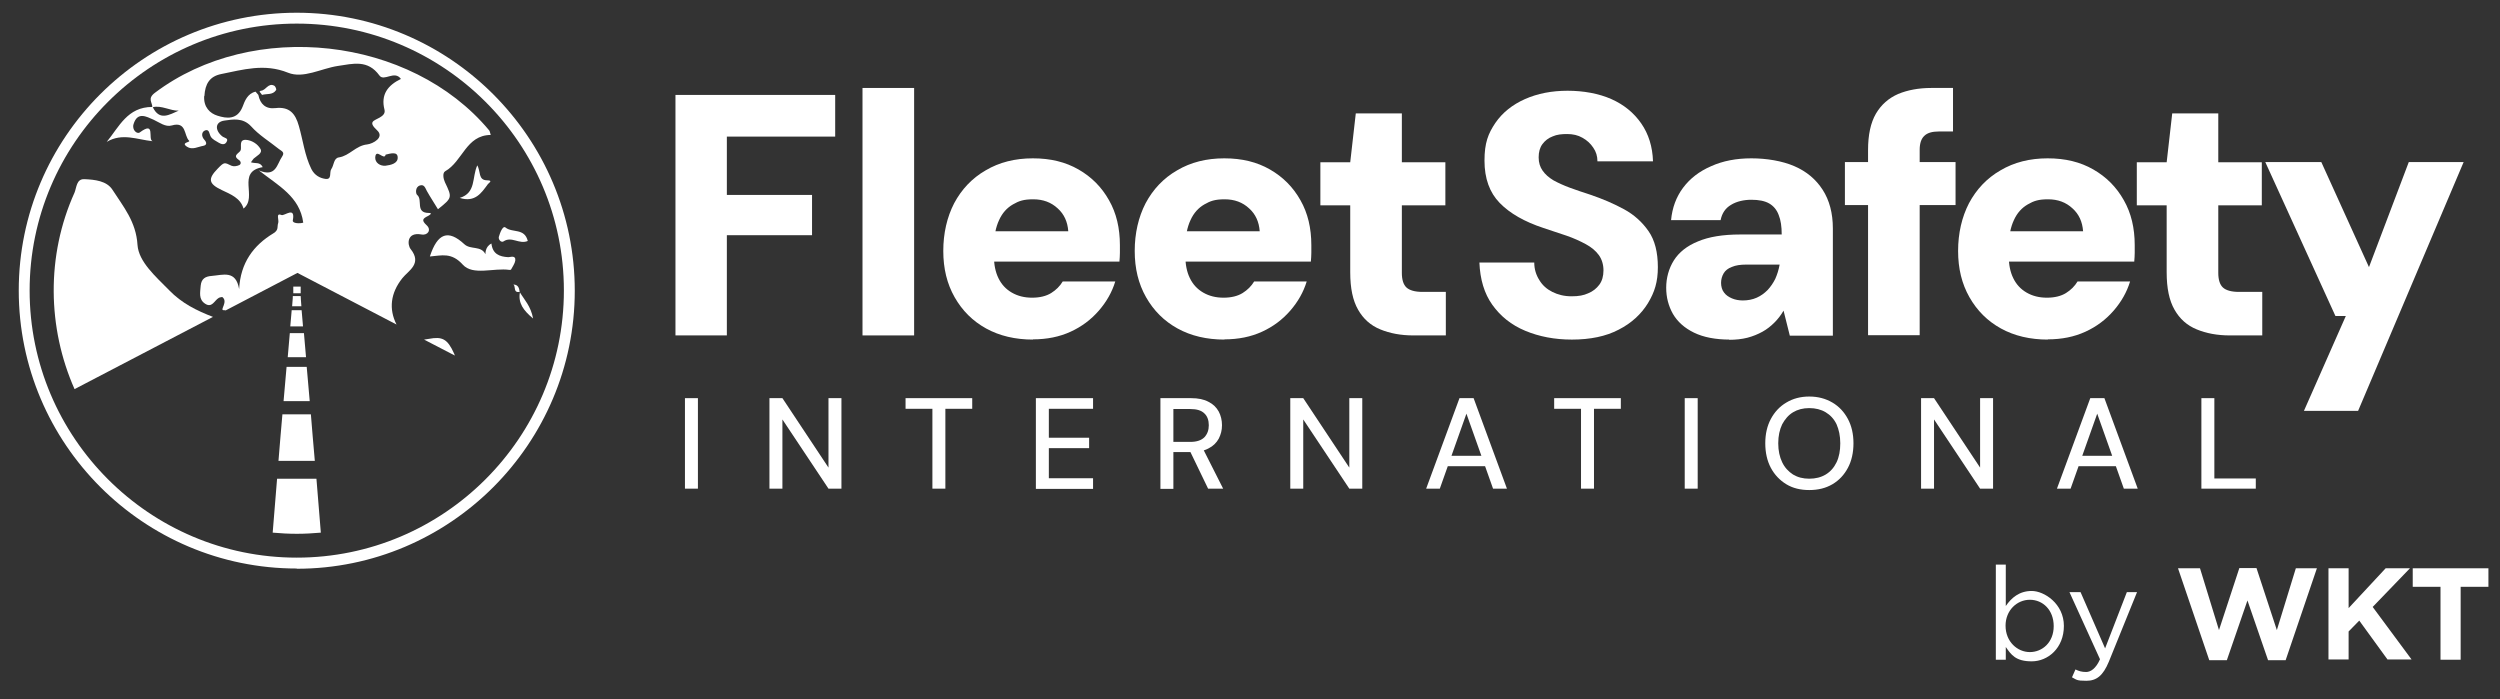 <?xml version="1.0" encoding="UTF-8"?>
<svg id="Layer_1" xmlns="http://www.w3.org/2000/svg" version="1.1" viewBox="0 0 1080 302">
  <rect x="0" y="0" width="1080" height="302" fill="#333333" stroke="none"/>
  <!-- Generator: Adobe Illustrator 29.3.1, SVG Export Plug-In . SVG Version: 2.1.0 Build 151)  -->
  <defs>
    <style>
      .st0 {
        fill: #fff;
      }
    </style>
  </defs>
  <g>
    <g>
      <path class="st0" d="M866.5,279.4v5.6h-4.3v-41.1h4.3v17.9c2.4-3.5,5.8-6.5,11.2-6.5s13.9,5.5,13.9,15.1h0c0,9.6-6.9,15.3-13.9,15.3s-8.9-2.9-11.2-6.2ZM887.2,270.5h0c0-7-4.7-11.4-10.3-11.4s-10.5,4.6-10.5,11.2h0c0,6.9,5.1,11.4,10.5,11.4s10.3-4.2,10.3-11.2Z"/>
      <path class="st0" d="M918.6,255.8h4.6l-12.2,30.1c-2.5,6-5.3,8.2-9.7,8.2s-4.2-.5-6.2-1.5l1.5-3.4c1.4.7,2.7,1.1,4.6,1.1s4.2-1.4,6-5.5l-13.2-29h4.8l10.6,24.3,9.4-24.3Z"/>
      <path class="st0" d="M941.1,245.5h9.3l8.2,26.7,8.8-26.8h7.4l8.8,26.8,8.2-26.7h9.1l-13.5,39.7h-7.6l-8.9-25.8-8.9,25.8h-7.6l-13.5-39.7Z"/>
      <path class="st0" d="M1005.9,245.5h8.7v17.2l16-17.2h10.5l-16.1,16.7,16.8,22.7h-10.4l-12.2-16.8-4.6,4.7v12.1h-8.7v-39.5Z"/>
      <path class="st0" d="M1054.3,253.5h-12v-8h32.7v8h-12v31.5h-8.7v-31.5Z"/>
    </g>
    <g>
      <path class="st0" d="M291.8,144.9V41h69v18h-46.8v25.2h36.8v17.4h-36.8v43.3h-22.3Z"/>
      <path class="st0" d="M372.6,144.9V38h22.3v106.9h-22.3Z"/>
      <path class="st0" d="M446.3,146.7c-7.7,0-14.5-1.6-20.3-4.8-5.8-3.2-10.3-7.7-13.6-13.5-3.3-5.8-4.9-12.4-4.9-20s1.6-14.6,4.7-20.6c3.2-6,7.7-10.8,13.6-14.2,5.9-3.5,12.7-5.2,20.4-5.2s14.1,1.6,19.7,4.8c5.6,3.2,10,7.6,13.2,13.3,3.2,5.6,4.7,12.1,4.7,19.4s0,2.1,0,3.3c0,1.2-.1,2.5-.2,3.8h-60.4v-13.1h38.3c-.3-4.1-1.8-7.4-4.6-9.9-2.8-2.6-6.3-3.9-10.5-3.9s-6.2.7-8.8,2.2c-2.6,1.5-4.6,3.7-6,6.8-1.4,3-2.2,6.8-2.2,11.4v4.3c0,3.5.6,6.6,1.9,9.3,1.3,2.7,3.2,4.8,5.8,6.3,2.6,1.5,5.5,2.2,8.8,2.2s6.1-.7,8.2-2c2.1-1.3,3.8-3,5-5h22.7c-1.4,4.6-3.8,8.8-7.1,12.6-3.4,3.9-7.4,6.9-12.2,9.1-4.8,2.2-10.2,3.3-16.3,3.3Z"/>
      <path class="st0" d="M529,146.7c-7.7,0-14.5-1.6-20.3-4.8-5.8-3.2-10.3-7.7-13.6-13.5-3.3-5.8-4.9-12.4-4.9-20s1.6-14.6,4.7-20.6c3.2-6,7.7-10.8,13.6-14.2,5.9-3.5,12.7-5.2,20.4-5.2s14.1,1.6,19.7,4.8c5.6,3.2,10,7.6,13.2,13.3,3.2,5.6,4.7,12.1,4.7,19.4s0,2.1,0,3.3c0,1.2-.1,2.5-.2,3.8h-60.4v-13.1h38.3c-.3-4.1-1.8-7.4-4.6-9.9-2.8-2.6-6.3-3.9-10.5-3.9s-6.2.7-8.8,2.2c-2.6,1.5-4.6,3.7-6,6.8-1.4,3-2.2,6.8-2.2,11.4v4.3c0,3.5.6,6.6,1.9,9.3,1.3,2.7,3.2,4.8,5.8,6.3,2.6,1.5,5.5,2.2,8.8,2.2s6.1-.7,8.2-2c2.1-1.3,3.8-3,5-5h22.7c-1.4,4.6-3.8,8.8-7.1,12.6-3.4,3.9-7.4,6.9-12.2,9.1-4.8,2.2-10.2,3.3-16.3,3.3Z"/>
      <path class="st0" d="M610.5,144.9c-5.3,0-10.1-.9-14.2-2.6-4.2-1.7-7.4-4.6-9.6-8.5-2.3-4-3.4-9.3-3.4-16.2v-28.9h-12.9v-18.6h12.9l2.4-21.1h19.9v21.1h18.8v18.6h-18.8v29.2c0,3,.7,5.1,2,6.3,1.3,1.2,3.6,1.9,6.9,1.9h10.1v18.8h-14Z"/>
      <path class="st0" d="M679,146.7c-7.4,0-14.1-1.3-20.1-3.8-6-2.5-10.7-6.3-14.2-11.2-3.5-4.9-5.3-11-5.6-18.3h23.7c0,2.9.8,5.4,2.2,7.6,1.3,2.2,3.2,3.9,5.6,5.1,2.4,1.2,5.1,1.9,8.3,1.9s5.2-.4,7.2-1.3c2-.8,3.6-2.1,4.8-3.7,1.2-1.6,1.8-3.7,1.8-6.2s-.7-4.8-2-6.6c-1.3-1.8-3.2-3.4-5.6-4.7-2.4-1.3-5.2-2.6-8.4-3.7-3.2-1.1-6.5-2.2-9.9-3.3-8.2-2.7-14.5-6.3-18.9-10.8-4.4-4.5-6.6-10.6-6.6-18.3s1.6-11.7,4.7-16.3c3.1-4.5,7.4-7.9,12.8-10.3,5.4-2.4,11.6-3.6,18.4-3.6s13.5,1.2,18.9,3.6c5.4,2.4,9.7,5.9,12.9,10.5,3.2,4.6,4.9,10.1,5.1,16.4h-24c0-2.2-.6-4.2-1.8-5.9-1.2-1.8-2.7-3.2-4.7-4.3-1.9-1.1-4.1-1.6-6.6-1.6-2.3,0-4.4.2-6.2,1-1.9.7-3.4,1.9-4.5,3.4-1.1,1.5-1.6,3.4-1.6,5.7s.6,4.1,1.7,5.7c1.1,1.6,2.7,3,4.7,4.2,2,1.1,4.4,2.2,7.1,3.2,2.7,1,5.7,2,8.8,3,5.3,1.8,10.2,3.9,14.6,6.3,4.4,2.4,7.9,5.6,10.6,9.5,2.7,3.9,4,9.1,4,15.5s-1.4,10.8-4.3,15.6c-2.9,4.7-7.1,8.6-12.6,11.4-5.5,2.9-12.3,4.3-20.3,4.3Z"/>
      <path class="st0" d="M747.2,146.7c-6.1,0-11.3-1-15.4-3-4.1-2-7.1-4.7-9.1-8.1-1.9-3.4-2.9-7.1-2.9-11.3s1.1-8.3,3.3-11.8c2.2-3.5,5.7-6.3,10.4-8.2,4.7-2,10.8-3,18.2-3h18c0-3.4-.4-6.2-1.3-8.4-.8-2.2-2.2-3.9-4.1-5-1.9-1.1-4.5-1.6-7.7-1.6s-6.4.7-8.8,2.2c-2.4,1.4-3.9,3.6-4.5,6.6h-21.4c.5-5.3,2.2-10,5.2-14,3-4,7-7.1,12.1-9.3,5.1-2.3,10.9-3.4,17.4-3.4s13.3,1.1,18.6,3.4,9.3,5.7,12.2,10.2c2.9,4.5,4.4,10.1,4.4,16.7v46.3h-18.6l-2.7-10.8c-1.1,1.9-2.4,3.6-3.9,5.1s-3.2,2.9-5.2,4c-2,1.1-4.2,2-6.5,2.6-2.4.6-5,.9-8,.9ZM752.8,129.8c2.3,0,4.3-.4,6.1-1.2,1.8-.8,3.3-1.9,4.7-3.3,1.3-1.4,2.4-3,3.3-4.8.8-1.8,1.5-3.9,1.9-6.2h-14.4c-2.5,0-4.6.3-6.2,1-1.7.6-2.9,1.6-3.6,2.8-.7,1.2-1.1,2.6-1.1,4.1s.4,3.1,1.3,4.2c.8,1.1,2,1.9,3.4,2.5,1.4.6,3,.9,4.8.9Z"/>
      <path class="st0" d="M797,88.6v-18.6h47.8v18.6h-47.8ZM807,144.9v-80.1c0-6.5,1.1-11.7,3.4-15.7,2.3-3.9,5.5-6.7,9.6-8.5,4.1-1.7,8.9-2.6,14.3-2.6h9.4v18.8h-6.1c-2.9,0-5,.6-6.3,1.9-1.3,1.2-2,3.2-2,6v80.1h-22.3Z"/>
      <path class="st0" d="M884.7,146.7c-7.7,0-14.5-1.6-20.3-4.8-5.8-3.2-10.3-7.7-13.6-13.5-3.3-5.8-4.9-12.4-4.9-20s1.6-14.6,4.7-20.6c3.2-6,7.7-10.8,13.6-14.2,5.9-3.5,12.7-5.2,20.4-5.2s14.1,1.6,19.7,4.8c5.6,3.2,10,7.6,13.2,13.3,3.2,5.6,4.7,12.1,4.7,19.4s0,2.1,0,3.3c0,1.2-.1,2.5-.2,3.8h-60.4v-13.1h38.3c-.3-4.1-1.8-7.4-4.6-9.9-2.8-2.6-6.3-3.9-10.5-3.9s-6.2.7-8.8,2.2c-2.6,1.5-4.6,3.7-6,6.8-1.4,3-2.2,6.8-2.2,11.4v4.3c0,3.5.6,6.6,1.9,9.3,1.3,2.7,3.2,4.8,5.8,6.3,2.6,1.5,5.5,2.2,8.8,2.2s6.1-.7,8.2-2c2.1-1.3,3.8-3,5-5h22.7c-1.4,4.6-3.8,8.8-7.1,12.6-3.4,3.9-7.4,6.9-12.2,9.1-4.8,2.2-10.2,3.3-16.3,3.3Z"/>
      <path class="st0" d="M963.2,144.9c-5.3,0-10.1-.9-14.2-2.6-4.2-1.7-7.4-4.6-9.6-8.5-2.3-4-3.4-9.3-3.4-16.2v-28.9h-12.9v-18.6h12.9l2.4-21.1h19.9v21.1h18.8v18.6h-18.8v29.2c0,3,.7,5.1,2,6.3,1.3,1.2,3.6,1.9,6.9,1.9h10.1v18.8h-14Z"/>
      <path class="st0" d="M995.3,177.5l18.1-41h-4.5l-30.3-66.5h24.2l20.6,45.4,17.2-45.4h23.7l-45.6,107.5h-23.6Z"/>
    </g>
    <g>
      <path class="st0" d="M295.9,211.1v-39.1h5.6v39.1h-5.6Z"/>
      <path class="st0" d="M332.4,211.1v-39.1h5.6l19.9,30v-30h5.6v39.1h-5.6l-19.9-29.9v29.9h-5.6Z"/>
      <path class="st0" d="M402.8,211.1v-34.5h-11.6v-4.6h28.8v4.6h-11.6v34.5h-5.6Z"/>
      <path class="st0" d="M447.5,211.1v-39.1h24.7v4.6h-19.1v12.5h17.4v4.5h-17.4v13h19.1v4.6h-24.7Z"/>
      <path class="st0" d="M501.3,211.1v-39.1h13.2c3.1,0,5.6.5,7.6,1.6,2,1,3.4,2.4,4.4,4.2.9,1.7,1.4,3.7,1.4,5.9s-.5,4-1.4,5.8c-1,1.8-2.4,3.2-4.4,4.2-2,1.1-4.6,1.6-7.7,1.6h-7.5v15.9h-5.6ZM506.9,190.9h7.3c2.8,0,4.8-.7,6.1-2,1.3-1.4,1.9-3.1,1.9-5.2s-.6-3.9-1.9-5.1c-1.3-1.3-3.3-1.9-6.1-1.9h-7.3v14.3ZM521.9,211.1l-8.4-17.4h6.1l8.8,17.4h-6.5Z"/>
      <path class="st0" d="M557.4,211.1v-39.1h5.6l19.9,30v-30h5.6v39.1h-5.6l-19.9-29.9v29.9h-5.6Z"/>
      <path class="st0" d="M616.1,211.1l14.4-39.1h6.1l14.4,39.1h-6l-11.5-32.4-11.5,32.4h-5.9ZM622.6,201.4l1.6-4.5h18.4l1.6,4.5h-21.5Z"/>
      <path class="st0" d="M683,211.1v-34.5h-11.6v-4.6h28.8v4.6h-11.6v34.5h-5.6Z"/>
      <path class="st0" d="M727.8,211.1v-39.1h5.6v39.1h-5.6Z"/>
      <path class="st0" d="M781.6,211.7c-3.8,0-7.1-.8-9.9-2.5-2.8-1.7-5.1-4.1-6.7-7.1-1.6-3-2.4-6.6-2.4-10.6s.8-7.5,2.4-10.5c1.6-3,3.8-5.4,6.7-7.1,2.8-1.7,6.1-2.6,9.9-2.6s7.1.9,10,2.6c2.9,1.7,5.1,4.1,6.7,7.1,1.6,3,2.4,6.5,2.4,10.5s-.8,7.6-2.4,10.6c-1.6,3-3.8,5.4-6.7,7.1-2.9,1.7-6.2,2.5-10,2.5ZM781.6,206.8c2.7,0,5.1-.6,7.1-1.8,2-1.2,3.6-3,4.7-5.3,1.1-2.3,1.6-5,1.6-8.2s-.6-5.9-1.6-8.2c-1.1-2.3-2.7-4-4.7-5.2-2-1.2-4.4-1.8-7.1-1.8s-5,.6-7,1.8c-2,1.2-3.5,3-4.7,5.2-1.1,2.3-1.7,5-1.7,8.2s.6,5.9,1.7,8.2c1.1,2.3,2.7,4,4.7,5.3,2,1.2,4.3,1.8,7,1.8Z"/>
      <path class="st0" d="M829.9,211.1v-39.1h5.6l19.9,30v-30h5.6v39.1h-5.6l-19.9-29.9v29.9h-5.6Z"/>
      <path class="st0" d="M888.6,211.1l14.4-39.1h6.1l14.4,39.1h-6l-11.5-32.4-11.5,32.4h-5.9ZM895.1,201.4l1.6-4.5h18.4l1.6,4.5h-21.5Z"/>
      <path class="st0" d="M951,211.1v-39.1h5.6v34.7h17.9v4.4h-23.5Z"/>
    </g>
  </g>
  <g>
    <g>
      <path class="st0" d="M217.5,104.3c3.5-2.4,6.8,1.4,10.5-.2-1.4-5.7-6.7-3.4-9.6-5.8-1.2-1-2.4,2.3-2.9,4-.3,1.2,1,2.6,2,2Z"/>
      <path class="st0" d="M224.5,126.2s0-.1,0-.1c0,0,0,0-.1,0,0,0,0,0,0,0Z"/>
      <path class="st0" d="M185.2,146.4c-.7.1-1.3.2-2,.3l13.3,6.9c-.1-.3-.2-.5-.3-.8-2.9-6.5-5.2-7.5-11-6.4Z"/>
      <path class="st0" d="M224.5,126.2s0,0,0,0c0,0,0-.1,0-.2h0Z"/>
      <path class="st0" d="M230.3,137.6c-1-5.4-3.8-8.1-5.7-11.3-.8,4.6,1.4,7.7,5.7,11.3Z"/>
      <path class="st0" d="M221.8,122.9c1.1.9-.2,3.7,2.7,3.2-.2-1.6-.6-3.1-2.7-3.2Z"/>
      <path class="st0" d="M65.9,61c-2.2-.8,1.5-9-5.5-3.8-1.2.9-3.5-1.1-2.7-3.6,1.7-5.5,5.6-3.2,8.6-1.9,2.6,1.2,5.2,3.3,7.9,2.5,6.5-1.9,5.2,4.4,7.5,6.6.7.7-3.8.7-.9,2.6,2.3,1.5,4.7,0,7-.4,1.6-.3,1.6-1.4.5-2.6-1.4-1.5-1.3-3.5.4-4.1,1.8-.6,1.7,1.7,2.4,2.8.7,1.1,2.1,1.8,3.3,2.5,1,.6,2.4,1.2,3.3,0,1.4-2-.7-1.9-1.7-2.7-3.2-2.6-3.2-6.2.9-6.8,3.6-.5,8-1.4,11.6,2.5,3.4,3.8,7.9,6.5,12,9.8,1,.8,2.7,1.3,1.4,3.2-2.3,3.3-2.6,9.2-10.1,6,8.4,6.6,17.7,11.3,19.2,22.6-1.7.5-4.8.3-4.5-1,1.2-6.3-3.6-1.8-4.9-2.3-2.6-1.1-1,2.1-1.4,3.4-.6,1.5.4,3-2.1,4.5-8.6,5.2-14.2,12.7-14.8,24.1-1.4-8.3-6.9-6.1-11.8-5.7-2.8.2-4.5,1.2-4.8,4.2-.2,2.9-1,5.9,1.9,7.8,3,2,4-1.4,5.9-2.5.5-.3,1.2-.3,1.5-.4,2.7,2-1.1,5.6.5,5.7.3,0,.7,0,1,.1l31-16.2,42.8,22.3c-3.4-6.7-2.6-13.6,2.5-20,2.6-3.3,8.7-6.2,3.6-12.6-1.4-1.7-1.9-7.5,4.7-6.3,2.7.5,4.4-2,2.2-4-2.4-2.2-1.6-2.9.6-4,.4-.2,2.3-1.3.4-1.3-6.1,0-2.5-5.7-5.1-7.8-.6-.4-1-3.5,1.3-4.1,1.8-.5,2.2,1.1,2.9,2.4,1.5,2.7,3.2,5.2,4.8,7.9,6.2-5,6.2-5,3-11.7-.7-1.5-1.1-4,.1-4.7,7.6-4.3,9-15.6,19.7-15.7-.4-1.2-.4-1.7-.7-2C177.4,15.7,109.2,8.2,66.9,40.1c-3.3,2.5-1.1,4.1-1.1,6.1-10.7,0-14.3,8.5-19.7,15.1,6.7-4,13.1-1,19.8-.3ZM166.6,71.6c-2.4.2-4.6-1.3-4.5-3.6.3-4.2,3.9,1.6,4.5-1.2,2.4-.6,5.1-1.3,5.2,1.1.2,2.7-2.9,3.4-5.3,3.7ZM88.3,41.5c.3-5.3,2.3-8.5,7.2-9.5,9.5-1.9,18.7-4.7,28.9-.6,6.6,2.7,14.3-1.8,21.5-2.9,6.7-1,13-2.8,18,4.1,2,2.8,6.5-2.4,9.3,1.5-5.6,2.7-8.8,6.7-7.1,13.3.4,1.6-.7,2.6-2.1,3.4-2.4,1.4-5.2,1.7-1.1,5.5,3.3,3-1.7,5.8-4.3,6.1-4.9.5-7.6,4.9-12.2,5.6-2.3.3-2.1,3.4-3.3,5.1-.9,1.3.4,4.5-2.4,4.2-2.4-.3-4.8-1.5-6.2-4.3-2.9-5.9-3.6-12.4-5.4-18.6-1.5-5.4-4.1-8.4-10.1-7.7-4.2.5-6.6-1.7-7.4-5.7-.4-.5-.8-.9-1.2-1.4-3.5.8-4.7,4.1-5.6,6.5-2.3,5.8-7,5.1-10.8,3.9-3.3-1-6.1-3.7-5.8-8.5ZM77.2,47.8c-4.1,1.8-8.3,4.5-11.2-1.5,3.9-.9,7.4,1.6,11.2,1.5Z"/>
      <path class="st0" d="M103.4,71.3c-1,.5-2.5.7-3.4.3-3.1-1.5-3.1-1.7-6,1.3-4.3,4.4-3.9,6.5,1.8,9.2,4,1.9,8.1,3.5,9.4,8,6.3-4.9-3.3-15.9,8.3-17.9-1.2-2.4-3.1-1.4-5.1-2.1.7-.9.9-1.3,1.2-1.6,1.3-1.2,4-2.3,2.9-4.2-1.2-2.1-3.8-3.8-6.4-3.9-2.9,0-1.7,2.8-2.1,4.4-.4,1.4-3.9,2.2-.8,4.3.9.6,1.1,1.7.2,2.2Z"/>
      <path class="st0" d="M92,136.9c-7-2.7-13.5-5.9-18.9-11.5-5.8-5.9-13.2-12.3-13.7-19.6-.6-10-6.1-16.5-10.8-23.8-2.5-3.9-7.7-4.4-12.1-4.6-3.5-.2-3.4,3.6-4.3,5.8-12.3,27.2-11.7,58.5,0,84.9l59.8-31.2Z"/>
      <path class="st0" d="M119.3,38.9c.2-.3-.3-1.5-.7-1.8-2.7-1.6-3.7,2-5.9,2.1-.2,0-.4.3-.6.4.4.5.8.9,1.1,1.4,2-.6,4.6.1,6-2Z"/>
      <path class="st0" d="M206.2,71.4c-2.4,5.2-.4,11.9-7.6,14.1,6.7,2.1,9.4-2.2,12.2-6,.2-.3,2.4-1.6-.3-1.6-4.1,0-2.7-3.9-4.4-6.6Z"/>
      <path class="st0" d="M209.7,109.8c-1.9-3.8-6.4-1.8-9.1-4.3-7-6.5-11.6-4.8-14.9,5.3,5.1-.4,9.3-1.9,14.2,3.5,4.4,4.9,13.4,1.3,20.2,2.3.2,0,.6,0,.7-.2.6-1.2,1.6-2.5,1.8-3.8.3-2.5-2.1-1.5-3-1.5-3.9-.2-6.8-1.4-7.3-5.9-3,1.5-2.5,4.8-2.6,4.6Z"/>
    </g>
    <g>
      <path class="st0" d="M125.2,143.9s0,0,0,0c0,0,0,0,0,0Z"/>
      <path class="st0" d="M125.2,143.9c-.3,3.6-.5,5.6-.9,10.4-.8,0,7.2,0,7.9,0-.4-4.8-.6-6.8-.9-10.4.7,0-5.4,0-6.1,0Z"/>
      <path class="st0" d="M132.2,154.4s0,0,0,0c0,0,0,0,0,0Z"/>
      <path class="st0" d="M133.8,173.3s0,0,0,0c0,0,0,0,0,0Z"/>
      <path class="st0" d="M131,141.1s0,0,0,0c0,0,0,0,0,0Z"/>
      <path class="st0" d="M126,134.1c-.2,2.3-.3,3.7-.6,6.9-.7,0,4.9,0,5.5,0-.3-3.2-.4-4.6-.6-7,.4,0-3.9,0-4.3,0Z"/>
      <path class="st0" d="M126,134.1s0,0,0,0c0,0,0,0,0,0Z"/>
      <path class="st0" d="M126.5,127.9c0,1.5-.2,2.3-.3,4.4-.3,0,3.7,0,4,0-.2-2.1-.2-3-.3-4.4-.3,0-3.1,0-3.4,0Z"/>
      <path class="st0" d="M126.7,123.8c0,1,0,1.5,0,2.9.5,0,2.7,0,3.2,0,0-1.3,0-1.9,0-2.9h-3.1Z"/>
      <path class="st0" d="M130.2,132.3s0,0,0,0h0Z"/>
      <path class="st0" d="M128.2,230.6c3.5,0,7-.2,10.4-.5-.8-9.5-1.2-14.6-1.9-23.3-.3,0-16.7,0-17,0-.7,8.7-1.1,13.8-1.9,23.3,3.4.3,6.9.5,10.4.5Z"/>
      <path class="st0" d="M123.8,158.5s0,0,0,0c0,0,0,0,0,0Z"/>
      <path class="st0" d="M123.8,158.5c-.5,5.2-.7,8.1-1.3,14.8-.6,0,10.7,0,11.3,0-.6-6.6-.8-9.6-1.3-14.8.8,0-8,0-8.7,0Z"/>
      <path class="st0" d="M122,179c-.6,7.2-1,11.2-1.7,20.1,0,0,15.7,0,15.7,0-.8-8.9-1.1-12.9-1.7-20.1.5,0-11.9,0-12.3,0Z"/>
      <path class="st0" d="M122,179s0,0,0,0c0,0,0,0,0,0Z"/>
    </g>
    <path class="st0" d="M128.2,245.6c-66.2,0-120.1-53.9-120.1-120.1S62,5.5,128.2,5.5s120.1,53.9,120.1,120.1-53.9,120.1-120.1,120.1ZM128.2,10.2C64.6,10.2,12.8,61.9,12.8,125.5s51.8,115.4,115.4,115.4,115.4-51.8,115.4-115.4S191.8,10.2,128.2,10.2Z"/>
  </g>
</svg>